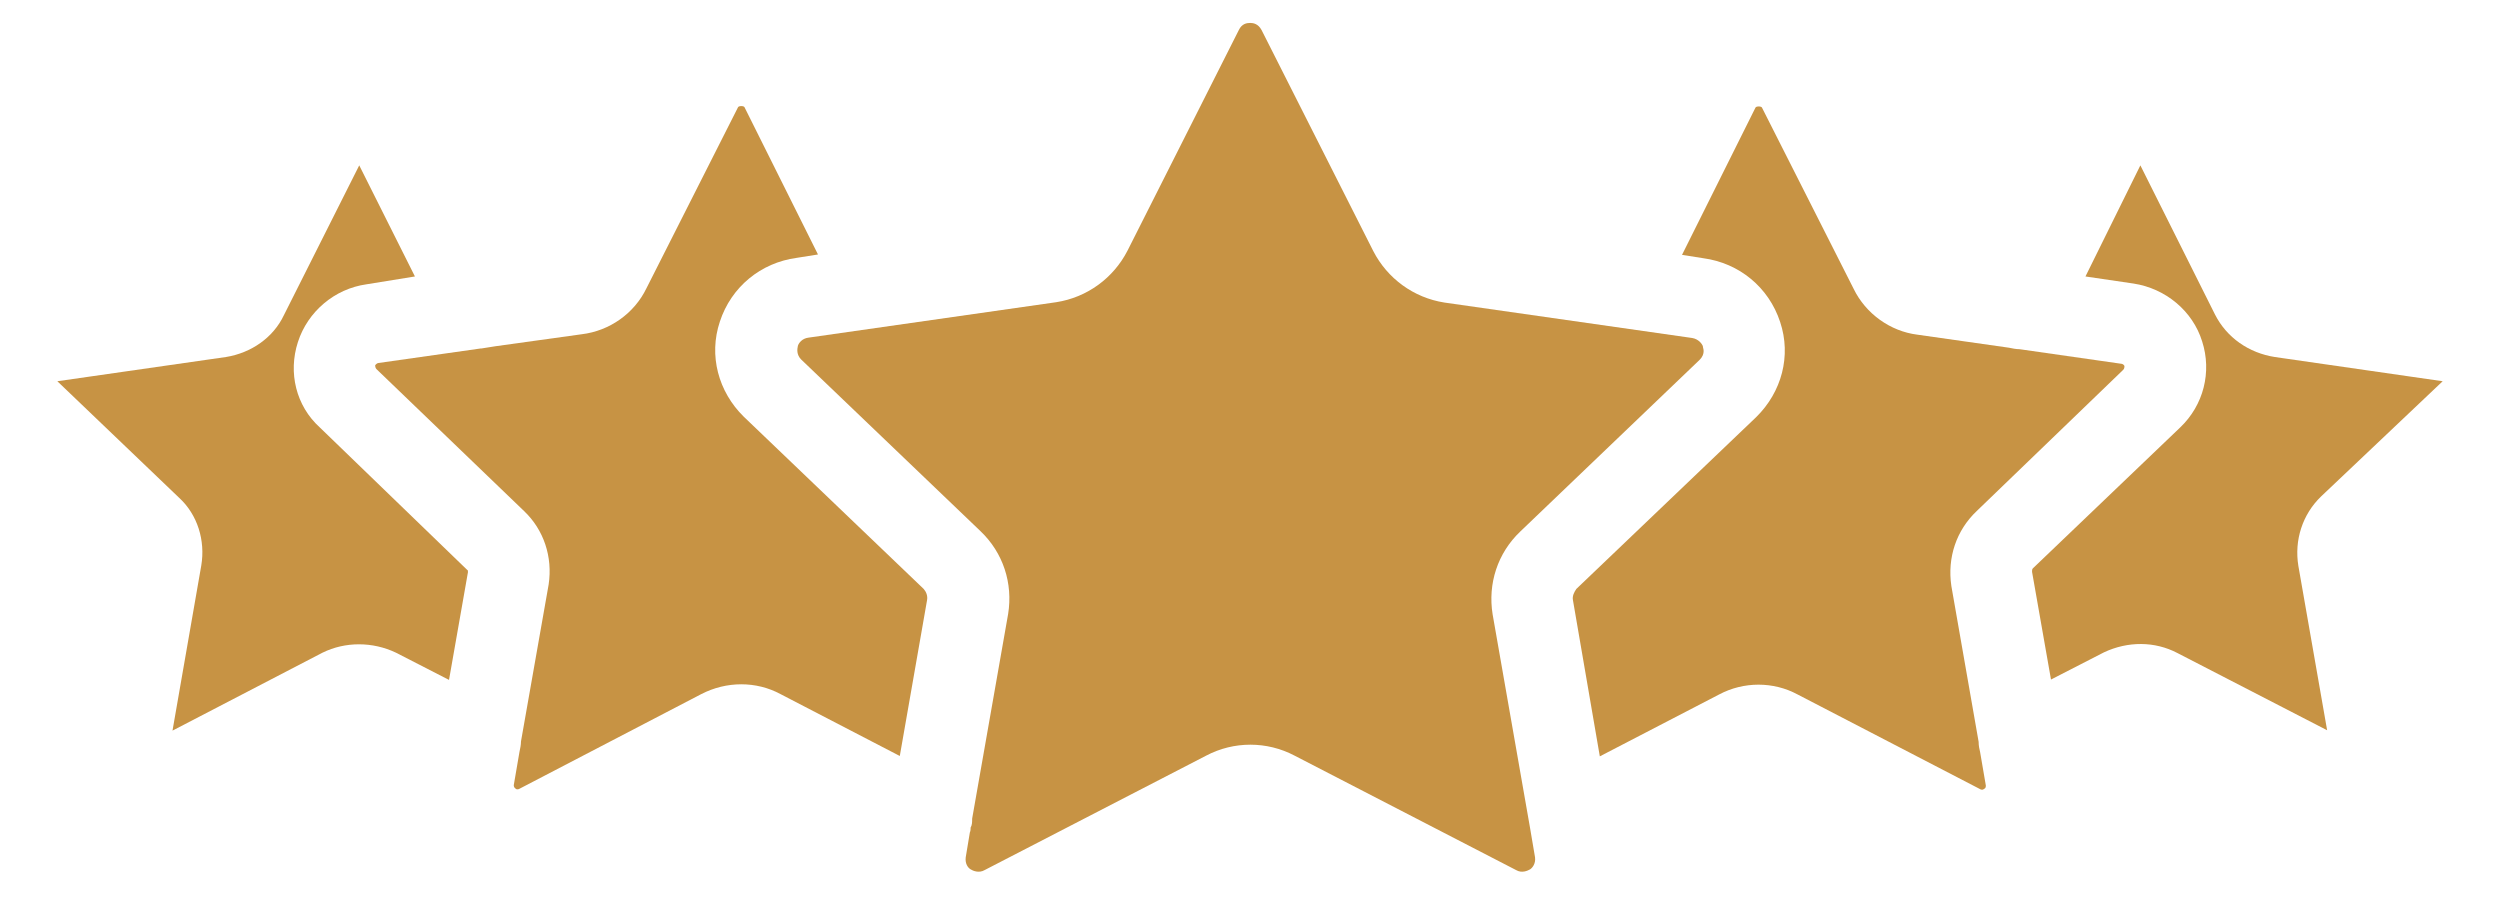 <svg width="109" height="40" viewBox="0 0 109 40" fill="none" xmlns="http://www.w3.org/2000/svg">
<path d="M66.102 37.935C66.35 38.081 66.598 37.968 66.713 37.903C66.812 37.837 66.961 37.659 66.928 37.382L66.713 36.114L65.078 26.783C64.864 25.45 65.293 24.117 66.284 23.174L74.096 15.696C74.245 15.55 74.278 15.42 74.278 15.306C74.278 15.208 74.245 15.159 74.245 15.095C74.212 14.997 74.063 14.786 73.782 14.737L62.981 13.192C61.627 12.981 60.487 12.136 59.876 10.949L55.004 1.309C54.855 1.033 54.64 1 54.508 1C54.359 1 54.145 1.033 54.013 1.309L49.157 10.933C48.546 12.12 47.406 12.965 46.052 13.176L35.251 14.721C34.97 14.753 34.821 14.964 34.788 15.078C34.755 15.225 34.722 15.468 34.937 15.68L42.749 23.158C43.74 24.101 44.169 25.434 43.955 26.767L42.386 35.692C42.386 35.838 42.386 35.968 42.319 36.082C42.319 36.147 42.319 36.228 42.286 36.293L42.105 37.382C42.072 37.659 42.204 37.837 42.319 37.903C42.419 37.968 42.683 38.081 42.931 37.935L52.592 32.944C53.798 32.31 55.235 32.31 56.441 32.944L66.102 37.935Z" fill="#C79344"/>
<path d="M106.5 16.622L99.184 15.566C98.044 15.387 97.086 14.72 96.574 13.713L93.32 7.21L90.926 12.054L93.023 12.363C94.41 12.575 95.6 13.55 96.013 14.883C96.442 16.216 96.079 17.663 95.055 18.638L88.63 24.783C88.597 24.816 88.597 24.881 88.597 24.93L89.423 29.628L91.735 28.441C92.775 27.953 93.948 27.953 94.939 28.474L101.463 31.839L100.208 24.669C100.026 23.548 100.389 22.426 101.198 21.646L106.5 16.622Z" fill="#C79344"/>
<path d="M92.561 16.135C92.594 16.102 92.627 16.07 92.627 15.956C92.594 15.891 92.528 15.859 92.478 15.859L88.052 15.225C87.903 15.225 87.738 15.192 87.589 15.16L83.593 14.591C82.42 14.444 81.346 13.68 80.818 12.591L76.821 4.69C76.788 4.625 76.573 4.625 76.54 4.69L73.336 11.112L74.261 11.258C75.83 11.469 77.118 12.526 77.614 14.038C78.109 15.517 77.68 17.094 76.573 18.183L68.728 25.678C68.629 25.824 68.547 25.986 68.58 26.165L69.752 32.977L74.955 30.278C76.028 29.709 77.317 29.709 78.374 30.278L86.367 34.424C86.4 34.424 86.433 34.456 86.516 34.391C86.582 34.359 86.582 34.294 86.582 34.245L86.334 32.798C86.301 32.652 86.268 32.522 86.268 32.343L85.079 25.548C84.897 24.312 85.294 23.125 86.186 22.28L92.561 16.135Z" fill="#C79344"/>
<path d="M40.42 26.165C40.453 25.986 40.387 25.808 40.272 25.677L32.427 18.167C31.32 17.078 30.891 15.501 31.386 14.022C31.881 12.51 33.17 11.453 34.739 11.242L35.664 11.095L32.46 4.674C32.427 4.609 32.212 4.609 32.179 4.674L28.182 12.575C27.654 13.664 26.58 14.428 25.358 14.574L21.609 15.095L20.998 15.192H20.965L16.505 15.826C16.472 15.826 16.406 15.858 16.357 15.924C16.357 16.021 16.39 16.07 16.423 16.102L22.847 22.28C23.706 23.093 24.103 24.279 23.921 25.483L22.715 32.327C22.715 32.473 22.682 32.635 22.649 32.782L22.401 34.228C22.401 34.261 22.401 34.326 22.468 34.375C22.534 34.44 22.567 34.407 22.616 34.407L30.577 30.262C31.683 29.693 32.972 29.693 34.029 30.262L39.231 32.961L40.42 26.165Z" fill="#C79344"/>
<path d="M14.061 28.457C15.052 27.97 16.241 27.97 17.265 28.457L19.577 29.644L20.403 24.946C20.403 24.913 20.403 24.848 20.37 24.848L13.945 18.638C12.905 17.695 12.558 16.249 12.988 14.916C13.417 13.582 14.59 12.591 15.977 12.396L18.091 12.054L15.663 7.21L12.376 13.745C11.914 14.72 10.956 15.387 9.85 15.566L2.5 16.622L7.818 21.711C8.611 22.442 8.958 23.564 8.776 24.653L7.521 31.855L14.061 28.457Z" fill="#C79344"/>
</svg>
